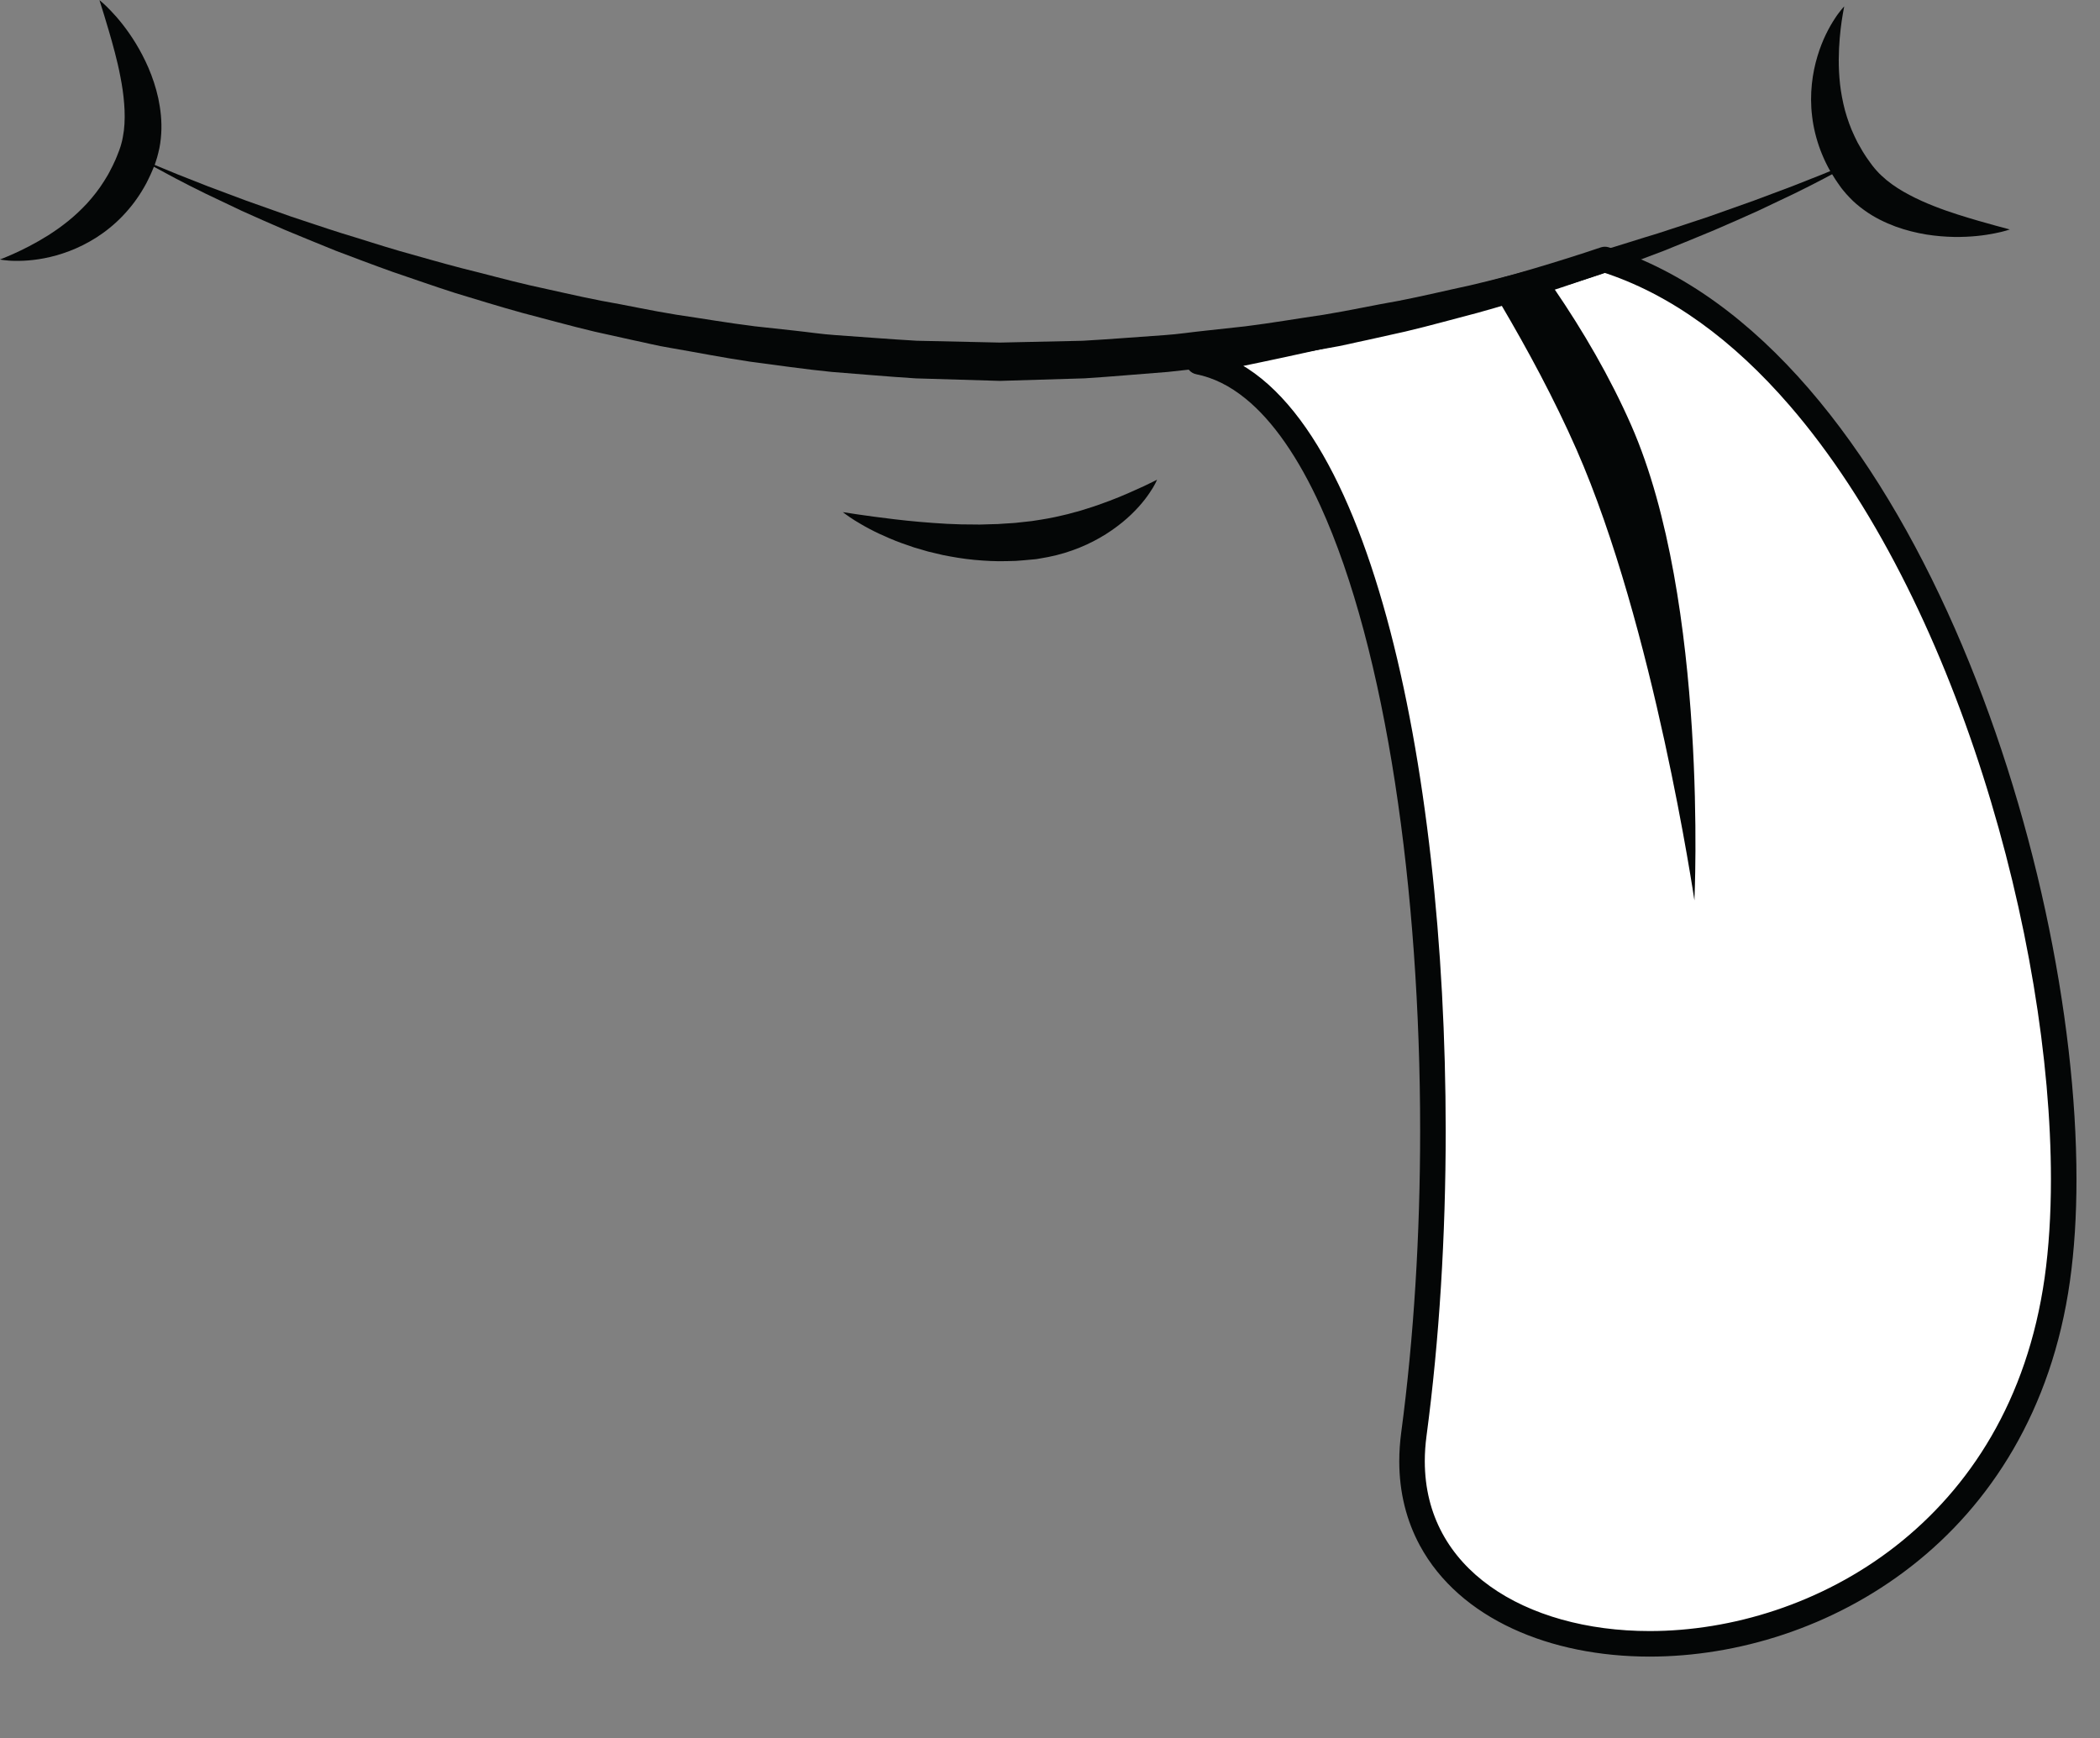 <?xml version="1.0" encoding="UTF-8"?><svg xmlns="http://www.w3.org/2000/svg" xmlns:xlink="http://www.w3.org/1999/xlink" height="248.5" preserveAspectRatio="xMidYMid meet" version="1.0" viewBox="65.1 95.1 300.2 248.5" width="300.2" zoomAndPan="magnify"><rect x="65.1" y="95.1" width="300.2" height="248.5" fill="#808080" stroke="none"/><g><g id="change1_1"><path d="M 236.469 146.809 C 265.078 152.512 275.418 238.605 267.219 300.098 C 261.516 342.871 349.922 343.59 359.191 277.996 C 365.297 234.785 340.656 146.809 294.52 132.195 C 269.996 140.496 236.469 146.809 236.469 146.809" fill="#fff"/></g><g id="change2_1"><path d="M 236.469 146.809 L 236.109 148.598 C 238.562 149.09 240.898 150.25 243.148 152.078 C 247.09 155.27 250.719 160.543 253.848 167.402 C 258.547 177.695 262.137 191.504 264.523 206.992 C 266.914 222.484 268.113 239.664 268.113 256.758 C 268.113 271.574 267.211 286.328 265.41 299.855 C 265.223 301.266 265.129 302.641 265.129 303.977 C 265.125 308.461 266.176 312.512 268.066 316.016 C 270.906 321.277 275.605 325.262 281.316 327.91 C 287.035 330.562 293.789 331.906 300.918 331.91 C 313.391 331.906 327.055 327.789 338.32 319.004 C 349.59 310.227 358.398 296.73 361 278.25 C 361.629 273.793 361.938 268.898 361.938 263.684 C 361.93 240.426 355.859 210.676 344.543 184.922 C 338.879 172.051 331.898 160.176 323.652 150.637 C 315.402 141.102 305.859 133.875 295.07 130.453 C 294.699 130.336 294.305 130.34 293.934 130.465 C 281.777 134.582 267.305 138.23 255.891 140.836 C 250.184 142.141 245.238 143.188 241.723 143.906 C 239.969 144.266 238.566 144.543 237.605 144.73 C 236.645 144.918 236.133 145.016 236.129 145.016 C 235.27 145.176 234.648 145.922 234.645 146.801 C 234.637 147.676 235.254 148.43 236.109 148.598 L 236.469 146.809 L 236.805 148.602 C 236.82 148.602 245.223 147.02 256.703 144.395 C 268.188 141.77 282.738 138.109 295.105 133.922 L 294.52 132.195 L 293.969 133.934 C 303.922 137.086 312.949 143.844 320.891 153.023 C 332.801 166.785 342.191 185.949 348.555 205.934 C 354.93 225.91 358.289 246.711 358.285 263.684 C 358.285 268.754 357.984 273.484 357.387 277.738 C 354.891 295.328 346.637 307.875 336.074 316.125 C 325.52 324.367 312.594 328.262 300.918 328.258 C 292.023 328.262 283.887 325.996 278.098 321.848 C 275.199 319.777 272.883 317.246 271.281 314.281 C 269.68 311.312 268.781 307.898 268.777 303.977 C 268.777 302.809 268.859 301.598 269.027 300.34 C 270.855 286.625 271.766 271.723 271.766 256.758 C 271.762 230.449 268.961 203.957 263.316 183.336 C 260.488 173.023 256.961 164.172 252.625 157.504 C 250.453 154.172 248.078 151.379 245.453 149.242 C 242.828 147.109 239.941 145.641 236.824 145.02 L 236.469 146.809 L 236.805 148.602 L 236.469 146.809" fill="#040606"/></g><g id="change2_2"><path d="M 307.32 223.809 C 307.32 223.809 301.547 184.574 290.457 159.34 C 287.273 152.102 283.453 145.039 279.676 138.629 C 282.238 137.914 284.793 137.18 287.309 136.414 C 291.383 142.379 295.258 149 298.289 155.898 C 309.379 181.129 307.32 223.809 307.32 223.809" fill="#040606"/></g><g id="change3_1"><path d="M 279.676 138.629 C 279.383 138.133 279.094 137.641 278.801 137.152 L 279.051 137.117 C 280.574 136.902 284.453 134.945 285.82 134.273 C 286.316 134.977 286.816 135.691 287.309 136.414 C 284.793 137.18 282.238 137.914 279.676 138.629" fill="#000100"/></g><g id="change2_3"><path d="M 331.387 117.574 C 331.387 117.574 330.527 118.082 328.887 118.992 C 327.238 119.891 324.816 121.203 321.668 122.742 C 320.086 123.496 318.332 124.328 316.422 125.234 C 314.496 126.105 312.406 127.035 310.16 127.996 C 307.898 128.922 305.504 129.938 302.953 130.949 C 300.387 131.918 297.691 132.949 294.855 133.957 C 292.004 134.918 289.047 135.98 285.949 136.965 C 282.844 137.906 279.633 138.906 276.301 139.824 C 272.957 140.688 269.539 141.66 266.004 142.492 C 264.23 142.887 262.441 143.285 260.633 143.688 C 258.816 144.059 257 144.531 255.137 144.828 C 251.414 145.465 247.645 146.215 243.801 146.785 C 239.941 147.285 236.047 147.875 232.098 148.262 C 228.137 148.562 224.148 148.93 220.137 149.184 C 216.117 149.305 212.078 149.426 208.043 149.547 C 204.027 149.426 200.012 149.309 196.012 149.188 C 192 148.938 187.973 148.57 183.996 148.266 C 180.035 147.875 176.145 147.297 172.285 146.793 C 168.441 146.223 164.672 145.473 160.949 144.836 C 159.086 144.539 157.27 144.066 155.453 143.695 C 153.645 143.293 151.855 142.895 150.082 142.504 C 146.547 141.668 143.129 140.695 139.781 139.832 C 136.453 138.918 133.242 137.91 130.133 136.973 C 127.039 135.984 124.082 134.926 121.23 133.965 C 118.395 132.957 115.695 131.922 113.133 130.957 C 110.582 129.945 108.188 128.926 105.926 128.004 C 103.68 127.039 101.59 126.109 99.664 125.242 C 97.754 124.332 96 123.5 94.418 122.746 C 91.27 121.207 88.848 119.891 87.203 118.996 C 85.562 118.082 84.699 117.574 84.699 117.574 C 84.699 117.574 85.609 117.988 87.332 118.727 C 88.195 119.082 89.266 119.523 90.52 120.039 C 91.781 120.535 93.23 121.109 94.855 121.746 C 96.488 122.359 98.297 123.035 100.266 123.773 C 102.246 124.477 104.391 125.234 106.676 126.047 C 108.984 126.805 111.426 127.645 114.016 128.461 C 116.625 129.242 119.336 130.141 122.199 130.973 C 125.074 131.766 128.051 132.652 131.16 133.453 C 134.281 134.215 137.477 135.109 140.801 135.875 C 144.133 136.59 147.539 137.414 151.051 138.094 C 154.574 138.707 158.141 139.504 161.809 140.09 C 165.48 140.625 169.203 141.273 172.988 141.742 C 174.887 141.949 176.797 142.156 178.715 142.367 C 180.629 142.57 182.559 142.871 184.488 143 C 188.352 143.262 192.223 143.586 196.152 143.809 C 200.105 143.895 204.074 143.984 208.043 144.07 C 211.992 143.984 215.941 143.898 219.875 143.812 C 223.801 143.594 227.711 143.266 231.594 143.004 C 233.535 142.875 235.453 142.57 237.371 142.375 C 239.293 142.164 241.199 141.957 243.098 141.75 C 246.887 141.277 250.605 140.633 254.281 140.098 C 257.945 139.504 261.516 138.715 265.039 138.105 C 268.551 137.422 271.953 136.598 275.289 135.883 C 278.613 135.117 281.809 134.219 284.93 133.465 C 288.039 132.66 291.016 131.773 293.891 130.98 C 296.754 130.148 299.465 129.246 302.07 128.469 C 304.664 127.648 307.105 126.809 309.414 126.051 C 311.699 125.238 313.844 124.48 315.82 123.777 C 317.789 123.039 319.598 122.363 321.234 121.75 C 322.855 121.109 324.309 120.539 325.566 120.039 C 326.824 119.523 327.891 119.086 328.758 118.727 C 330.477 117.992 331.387 117.574 331.387 117.574" fill="#040606"/></g><g id="change2_4"><path d="M 79.316 95.117 C 79.316 95.117 79.969 95.613 80.938 96.637 C 81.918 97.652 83.223 99.199 84.5 101.285 C 85.133 102.328 85.762 103.504 86.328 104.812 C 86.887 106.129 87.383 107.57 87.727 109.148 C 88.055 110.723 88.262 112.43 88.145 114.219 C 88.086 115.113 87.973 116.023 87.734 116.93 C 87.641 117.383 87.488 117.832 87.344 118.281 L 87.289 118.449 L 87.211 118.676 L 87.098 118.941 L 86.875 119.48 C 86.746 119.812 86.523 120.262 86.332 120.664 C 86.137 121.09 85.93 121.477 85.711 121.848 C 85.281 122.605 84.801 123.328 84.289 124.02 C 83.254 125.391 82.082 126.621 80.82 127.641 C 79.57 128.672 78.242 129.496 76.945 130.145 C 75.645 130.797 74.363 131.266 73.164 131.605 C 70.77 132.281 68.719 132.41 67.301 132.391 C 66.594 132.395 66.035 132.32 65.664 132.285 C 65.285 132.238 65.09 132.195 65.09 132.195 C 65.09 132.195 65.277 132.121 65.625 131.984 C 65.973 131.855 66.469 131.621 67.094 131.355 C 68.336 130.797 70.059 129.949 71.938 128.773 C 72.871 128.184 73.844 127.504 74.801 126.734 C 75.758 125.965 76.688 125.098 77.57 124.145 C 78.438 123.184 79.258 122.145 79.969 121.008 C 80.332 120.449 80.672 119.867 80.965 119.258 C 81.125 118.953 81.285 118.656 81.402 118.371 C 81.535 118.074 81.668 117.832 81.812 117.438 L 82.023 116.895 L 82.129 116.625 L 82.156 116.559 L 82.137 116.617 L 82.141 116.605 L 82.148 116.578 L 82.184 116.469 C 82.281 116.184 82.391 115.898 82.457 115.598 C 82.629 115.012 82.711 114.387 82.809 113.766 C 82.961 112.508 82.953 111.195 82.848 109.898 C 82.75 108.598 82.555 107.309 82.312 106.078 C 82.082 104.844 81.797 103.664 81.512 102.574 C 80.941 100.383 80.367 98.527 79.969 97.207 C 79.555 95.879 79.316 95.117 79.316 95.117" fill="#040606"/></g><g id="change2_5"><path d="M 230.5 163.676 C 230.5 163.676 230.215 164.434 229.426 165.57 C 228.656 166.727 227.379 168.266 225.52 169.785 C 224.586 170.535 223.523 171.297 222.316 171.98 C 221.113 172.668 219.777 173.293 218.34 173.793 C 216.906 174.309 215.363 174.684 213.777 174.934 L 213.48 174.984 L 213.336 175.012 L 213.109 175.039 L 212.559 175.09 L 211.445 175.191 C 210.73 175.27 209.91 175.309 209.09 175.312 C 207.434 175.367 205.895 175.27 204.348 175.129 C 202.805 174.984 201.309 174.727 199.875 174.441 C 199.164 174.273 198.469 174.105 197.785 173.945 C 197.109 173.75 196.453 173.559 195.812 173.371 C 194.547 172.953 193.363 172.527 192.297 172.07 C 191.23 171.621 190.27 171.168 189.441 170.727 C 188.605 170.297 187.906 169.863 187.328 169.52 C 186.184 168.797 185.586 168.309 185.586 168.309 C 185.586 168.309 188.633 168.816 193.027 169.336 C 194.129 169.469 195.312 169.59 196.562 169.699 C 197.809 169.82 199.121 169.895 200.469 169.98 C 201.145 170.008 201.828 170.031 202.52 170.059 C 203.207 170.062 203.906 170.07 204.609 170.078 C 205.309 170.109 206.012 170.043 206.719 170.039 C 207.434 170.043 208.113 169.992 208.789 169.941 C 209.461 169.891 210.133 169.879 210.898 169.773 L 212.008 169.652 L 212.562 169.59 L 212.629 169.586 L 212.664 169.582 L 212.594 169.59 L 212.609 169.586 L 212.984 169.527 C 214.309 169.332 215.609 169.105 216.855 168.801 C 217.484 168.664 218.102 168.512 218.695 168.332 C 219.309 168.191 219.887 167.996 220.461 167.816 C 221.609 167.473 222.684 167.066 223.691 166.699 C 224.195 166.5 224.68 166.309 225.137 166.129 C 225.598 165.934 226.031 165.75 226.441 165.574 C 227.273 165.203 227.996 164.879 228.594 164.609 C 229.195 164.316 229.672 164.09 229.996 163.93 C 230.324 163.766 230.5 163.676 230.5 163.676" fill="#040606"/></g><g id="change2_6"><path d="M 352.406 127.902 C 352.406 127.902 351.641 128.184 350.258 128.453 C 348.871 128.734 346.867 129.008 344.422 128.969 C 343.203 128.945 341.871 128.844 340.465 128.621 C 339.059 128.387 337.57 128.031 336.055 127.477 C 334.551 126.91 332.996 126.172 331.551 125.109 C 330.824 124.582 330.117 123.996 329.48 123.312 C 329.148 122.988 328.852 122.621 328.551 122.258 L 328.438 122.121 L 328.293 121.934 L 327.789 121.219 C 327.578 120.934 327.32 120.508 327.082 120.125 C 326.828 119.73 326.613 119.352 326.414 118.969 C 326.008 118.203 325.656 117.406 325.348 116.605 C 324.742 114.996 324.332 113.344 324.148 111.734 C 323.945 110.129 323.961 108.566 324.109 107.121 C 324.258 105.672 324.547 104.34 324.906 103.148 C 325.617 100.762 326.605 98.961 327.383 97.773 C 327.758 97.176 328.121 96.746 328.352 96.449 C 328.594 96.156 328.734 96.016 328.734 96.016 C 328.734 96.016 328.699 96.211 328.629 96.578 C 328.551 96.941 328.48 97.484 328.367 98.152 C 328.176 99.504 327.965 101.414 327.953 103.629 C 327.949 104.734 328.004 105.918 328.137 107.137 C 328.277 108.355 328.512 109.609 328.84 110.863 C 329.188 112.113 329.625 113.363 330.203 114.57 C 330.48 115.176 330.789 115.773 331.145 116.352 C 331.316 116.648 331.48 116.941 331.656 117.195 C 331.84 117.465 331.973 117.707 332.23 118.039 L 332.57 118.512 L 332.742 118.742 L 332.785 118.805 L 332.75 118.754 L 332.758 118.766 L 332.773 118.785 L 332.848 118.875 C 333.039 119.109 333.219 119.355 333.438 119.57 C 333.84 120.031 334.32 120.434 334.797 120.852 C 335.773 121.652 336.887 122.352 338.039 122.957 C 339.188 123.57 340.379 124.098 341.547 124.555 C 342.715 125.02 343.859 125.414 344.938 125.758 C 347.09 126.449 348.965 126.961 350.293 127.332 C 351.641 127.695 352.406 127.902 352.406 127.902" fill="#040606"/></g><g id="change1_2"><path d="M 312.621 302.16 C 312.188 302.16 311.75 302.066 311.328 301.863 C 310.262 301.352 309.645 300.285 309.641 299.172 C 309.641 298.738 309.734 298.305 309.938 297.883 C 310.449 296.816 311.512 296.199 312.625 296.195 C 313.059 296.199 313.496 296.289 313.918 296.492 C 314.984 297.008 315.602 298.07 315.602 299.18 C 315.602 299.613 315.512 300.051 315.309 300.473 C 314.797 301.539 313.73 302.156 312.621 302.16" fill="#fff"/></g><g id="change1_3"><path d="M 312.625 305.809 C 312.625 305.809 312.621 305.809 312.621 305.809 C 312.617 305.809 312.617 305.809 312.617 305.809 C 311.652 305.809 310.664 305.598 309.746 305.152 C 307.375 304.012 305.988 301.641 305.988 299.172 C 305.988 298.207 306.203 297.223 306.648 296.297 C 307.789 293.93 310.156 292.547 312.621 292.547 C 312.621 292.547 312.625 292.547 312.625 292.547 C 312.629 292.547 312.629 292.547 312.629 292.547 C 313.594 292.547 314.578 292.758 315.5 293.203 L 314.707 294.848 L 315.5 293.203 C 317.871 294.348 319.258 296.715 319.254 299.18 C 319.254 300.148 319.039 301.133 318.598 302.055 C 317.453 304.422 315.09 305.809 312.625 305.809 M 312.625 296.195 C 311.512 296.199 310.449 296.816 309.938 297.883 C 309.734 298.305 309.641 298.738 309.641 299.172 C 309.645 300.285 310.262 301.352 311.328 301.863 C 311.75 302.066 312.188 302.16 312.621 302.16 C 313.73 302.156 314.797 301.539 315.309 300.473 C 315.512 300.051 315.602 299.613 315.602 299.18 C 315.602 298.07 314.984 297.008 313.918 296.492 C 313.496 296.289 313.059 296.199 312.625 296.195" fill="#fff"/></g><g id="change1_4"><path d="M 331.066 302.18 C 330.742 302.18 330.414 302.109 330.098 301.957 C 329.293 301.57 328.828 300.77 328.824 299.93 C 328.824 299.605 328.895 299.277 329.047 298.961 L 329.051 298.957 C 329.434 298.152 330.23 297.691 331.07 297.688 C 331.398 297.688 331.727 297.758 332.047 297.91 L 332.84 296.266 L 332.047 297.91 C 332.852 298.297 333.316 299.098 333.316 299.934 C 333.316 300.262 333.246 300.586 333.094 300.906 C 332.707 301.715 331.906 302.18 331.066 302.18" fill="#fff"/></g><g id="change1_5"><path d="M 331.074 305.832 C 331.07 305.832 331.07 305.832 331.066 305.832 C 330.207 305.832 329.328 305.641 328.512 305.246 C 326.402 304.23 325.172 302.121 325.172 299.93 C 325.172 299.07 325.363 298.195 325.758 297.375 L 325.758 297.379 C 326.77 295.27 328.875 294.035 331.062 294.035 C 331.066 294.035 331.07 294.035 331.07 294.035 C 331.07 294.035 331.074 294.035 331.074 294.035 C 331.934 294.035 332.809 294.227 333.629 294.621 C 335.738 295.637 336.973 297.742 336.969 299.934 C 336.969 300.797 336.777 301.672 336.383 302.492 C 335.367 304.598 333.266 305.832 331.074 305.832 M 331.07 297.688 C 330.23 297.691 329.434 298.152 329.051 298.957 L 329.047 298.961 C 328.895 299.277 328.824 299.605 328.824 299.93 C 328.828 300.77 329.293 301.57 330.098 301.957 C 330.414 302.109 330.742 302.18 331.066 302.18 C 331.906 302.18 332.707 301.715 333.094 300.906 C 333.246 300.586 333.316 300.262 333.316 299.934 C 333.316 299.098 332.852 298.297 332.047 297.91 L 332.84 296.266 L 332.047 297.91 C 331.727 297.758 331.398 297.688 331.07 297.688" fill="#fff"/></g><g id="change1_6"><path d="M 321.492 292.418 C 321.492 292.418 321.492 292.414 321.492 292.414 L 321.242 292.359 C 321.031 292.258 320.918 292.051 320.914 291.836 L 320.973 291.59 L 320.973 291.586 C 321.07 291.379 321.277 291.262 321.496 291.262 L 321.742 291.316 L 322.535 289.672 L 321.742 291.316 C 321.949 291.414 322.07 291.625 322.07 291.84 L 322.016 292.086 L 322.012 292.09 C 321.957 292.199 321.887 292.273 321.797 292.328 C 321.707 292.387 321.598 292.418 321.492 292.418" fill="#fff"/></g><g id="change1_7"><path d="M 321.488 296.066 C 320.871 296.066 320.242 295.93 319.656 295.648 L 319.656 295.645 C 318.148 294.914 317.262 293.41 317.266 291.836 C 317.262 291.219 317.402 290.586 317.688 290 L 317.684 290.004 C 318.414 288.492 319.922 287.609 321.488 287.609 C 321.492 287.609 321.492 287.609 321.496 287.609 C 322.113 287.609 322.742 287.746 323.328 288.027 L 323.324 288.027 C 324.836 288.758 325.723 290.266 325.723 291.84 C 325.723 292.457 325.586 293.086 325.301 293.672 L 325.305 293.668 C 324.945 294.422 324.379 295.027 323.715 295.438 C 323.047 295.848 322.281 296.066 321.492 296.066 C 321.488 296.066 321.488 296.066 321.488 296.066 M 321.242 292.359 L 321.492 292.414 C 321.492 292.414 321.492 292.418 321.492 292.418 C 321.598 292.418 321.707 292.387 321.797 292.328 C 321.887 292.273 321.957 292.199 322.012 292.09 L 322.016 292.086 L 322.07 291.84 C 322.07 291.625 321.949 291.414 321.742 291.316 L 323.328 288.027 L 321.742 291.316 L 321.496 291.262 C 321.277 291.262 321.07 291.379 320.973 291.586 L 320.973 291.59 L 320.914 291.836 C 320.918 292.051 321.031 292.258 321.242 292.359 M 321.246 292.359 L 321.246 292.359" fill="#fff"/></g><g id="change1_8"><path d="M 334.531 283.363 L 334.281 283.305 C 334.074 283.203 333.961 283 333.957 282.781 L 334.016 282.535 C 334.113 282.324 334.32 282.207 334.535 282.207 L 334.781 282.266 L 335.578 280.621 L 334.785 282.266 C 334.992 282.363 335.109 282.57 335.113 282.789 L 335.055 283.035 C 335.004 283.145 334.93 283.219 334.84 283.273 C 334.75 283.332 334.641 283.363 334.531 283.363" fill="#fff"/></g><g id="change1_9"><path d="M 334.527 287.016 C 333.914 287.016 333.285 286.879 332.699 286.598 L 332.699 286.594 C 331.188 285.863 330.305 284.355 330.305 282.781 C 330.305 282.168 330.441 281.535 330.727 280.949 C 331.453 279.441 332.961 278.555 334.531 278.555 C 334.531 278.555 334.535 278.555 334.535 278.555 C 334.535 278.555 334.539 278.555 334.539 278.555 C 335.152 278.555 335.785 278.691 336.371 278.977 C 337.879 279.707 338.766 281.219 338.762 282.789 C 338.762 283.402 338.629 284.031 338.348 284.613 L 338.344 284.617 C 337.984 285.367 337.418 285.977 336.754 286.387 C 336.086 286.793 335.32 287.012 334.531 287.016 C 334.531 287.016 334.527 287.016 334.527 287.016 M 334.281 283.305 L 334.531 283.363 C 334.641 283.363 334.75 283.332 334.84 283.273 C 334.93 283.219 335.004 283.145 335.055 283.035 L 335.113 282.789 C 335.109 282.57 334.992 282.363 334.785 282.266 L 335.578 280.621 L 334.781 282.266 L 334.535 282.207 C 334.32 282.207 334.113 282.324 334.016 282.535 L 333.957 282.781 C 333.961 283 334.074 283.203 334.281 283.305 M 334.285 283.305 L 334.285 283.305" fill="#fff"/></g><g id="change1_10"><path d="M 325.375 283.066 L 325.371 283.066 L 325.469 282.867 L 325.68 282.867 L 325.469 282.867 L 325.66 282.961 L 325.656 282.969 L 325.465 282.875 L 325.375 283.066 M 325.371 283.066 L 325.465 282.871 L 325.461 282.871 L 325.27 282.777 L 325.465 282.871 L 325.465 282.652 L 325.465 282.867 L 325.559 282.676 L 325.465 282.867 L 325.469 282.867 L 325.371 283.066" fill="#fff"/></g><g id="change1_11"><path d="M 325.473 286.305 C 325.469 286.305 325.469 286.305 325.465 286.305 C 325.465 286.305 325.465 286.305 325.461 286.305 C 324.961 286.305 324.449 286.191 323.973 285.961 C 322.75 285.371 322.027 284.141 322.031 282.867 C 322.027 282.371 322.141 281.859 322.367 281.383 L 322.371 281.375 C 322.965 280.156 324.188 279.438 325.461 279.438 C 325.461 279.438 325.465 279.438 325.465 279.438 C 325.469 279.438 325.469 279.438 325.469 279.438 C 325.969 279.438 326.48 279.547 326.953 279.773 L 326.164 281.422 L 325.559 282.676 L 326.164 281.422 L 326.953 279.773 L 326.957 279.777 C 328.184 280.367 328.902 281.598 328.898 282.871 C 328.898 283.371 328.789 283.883 328.562 284.355 L 328.559 284.359 C 327.969 285.582 326.746 286.305 325.473 286.305 M 325.371 283.066 L 325.375 283.066 L 325.465 282.875 L 325.656 282.969 L 325.66 282.961 L 325.469 282.867 L 325.68 282.867 L 325.465 282.867 L 325.559 282.676 L 325.465 282.867 L 325.465 282.652 L 325.465 282.871 L 325.27 282.777 L 325.461 282.871 L 325.465 282.871 L 325.371 283.066 M 325.68 282.867 L 325.68 282.867 M 325.371 283.066 L 325.469 282.867 L 325.371 283.066" fill="#fff"/></g><g id="change1_12"><path d="M 328.914 276.418 C 328.914 276.418 328.914 276.414 328.91 276.414 L 329.27 275.684 L 329.27 275.688 L 328.914 276.418 M 328.91 276.414 L 329.27 275.684 L 328.91 276.414 M 329.27 275.684 L 329.27 275.684 M 329.277 275.684 L 329.273 275.684 L 329.273 275.68 L 329.27 275.684 L 329.27 275.68 L 329.27 275.684 L 329.371 275.473 L 329.625 274.949 C 329.629 274.953 329.629 274.953 329.633 274.953 L 329.277 275.684 M 329.371 275.473 L 329.621 274.949 C 329.625 274.949 329.625 274.949 329.625 274.949 L 329.371 275.473" fill="#fff"/></g><g id="change1_13"><path d="M 329.281 278.324 C 329.277 278.324 329.273 278.324 329.27 278.324 C 328.887 278.324 328.492 278.238 328.129 278.066 L 328.117 278.059 C 327.188 277.605 326.633 276.664 326.633 275.684 C 326.633 275.301 326.719 274.902 326.895 274.535 C 327.352 273.594 328.289 273.043 329.27 273.043 C 329.27 273.043 329.273 273.043 329.273 273.043 C 329.273 273.043 329.273 273.043 329.277 273.043 C 329.66 273.043 330.059 273.133 330.422 273.309 L 329.711 274.773 L 329.707 274.773 L 329.621 274.949 L 329.371 275.473 L 329.27 275.684 L 329.27 274.672 L 329.27 275.684 L 329.273 275.68 L 329.273 275.684 L 329.277 275.684 L 329.633 274.953 L 329.719 274.777 L 329.711 274.773 L 330.422 273.309 L 330.426 273.309 C 331.359 273.766 331.91 274.703 331.91 275.684 C 331.91 276.07 331.824 276.469 331.648 276.832 L 331.652 276.824 C 331.199 277.766 330.258 278.324 329.281 278.324 M 328.824 276.594 L 328.832 276.594 L 328.914 276.418 L 329.27 275.688 L 329.27 275.684 L 328.91 276.414 L 328.824 276.594 M 329.27 275.684 L 329.27 275.684 M 329.277 275.684 L 330.285 275.684 L 329.277 275.684 M 328.824 276.594 L 328.91 276.414 L 329.27 275.684 L 328.91 276.414 L 328.824 276.594 M 329.371 275.473 L 329.625 274.949 L 329.711 274.773 L 329.625 274.949 L 329.371 275.473 M 326.895 274.535 L 326.898 274.531 C 326.898 274.535 326.898 274.535 326.895 274.535" fill="#fff"/></g><g id="change1_14"><path d="M 330.891 290.918 L 330.164 290.562 L 330.891 290.918 L 330.891 290.105 L 330.891 290.918" fill="#fff"/></g><g id="change1_15"><path d="M 330.895 293.559 C 330.895 293.559 330.895 293.559 330.891 293.559 C 330.504 293.559 330.109 293.473 329.742 293.297 L 329.746 293.297 C 328.812 292.848 328.25 291.902 328.254 290.926 C 328.254 290.539 328.34 290.141 328.516 289.777 C 328.965 288.844 329.902 288.281 330.883 288.281 C 330.887 288.281 330.891 288.281 330.891 288.281 C 330.895 288.281 330.895 288.281 330.895 288.281 C 331.281 288.281 331.676 288.367 332.035 288.543 L 332.031 288.539 C 332.5 288.766 332.887 289.121 333.141 289.539 C 333.395 289.953 333.531 290.434 333.531 290.922 C 333.531 291.305 333.445 291.695 333.277 292.055 L 333.27 292.07 C 332.812 293.008 331.875 293.559 330.895 293.559 M 330.457 291.836 L 330.457 291.836 M 330.906 290.926 L 331.902 290.926 L 330.906 290.926 M 330.164 290.562 L 330.891 290.918 L 330.891 289.91 L 330.891 290.918 L 330.164 290.562 L 329.984 290.477 L 330.164 290.562 M 329.984 290.477 L 329.984 290.477 M 331.332 290.008 L 332.035 288.543 L 331.332 290.008" fill="#fff"/></g></g></svg>